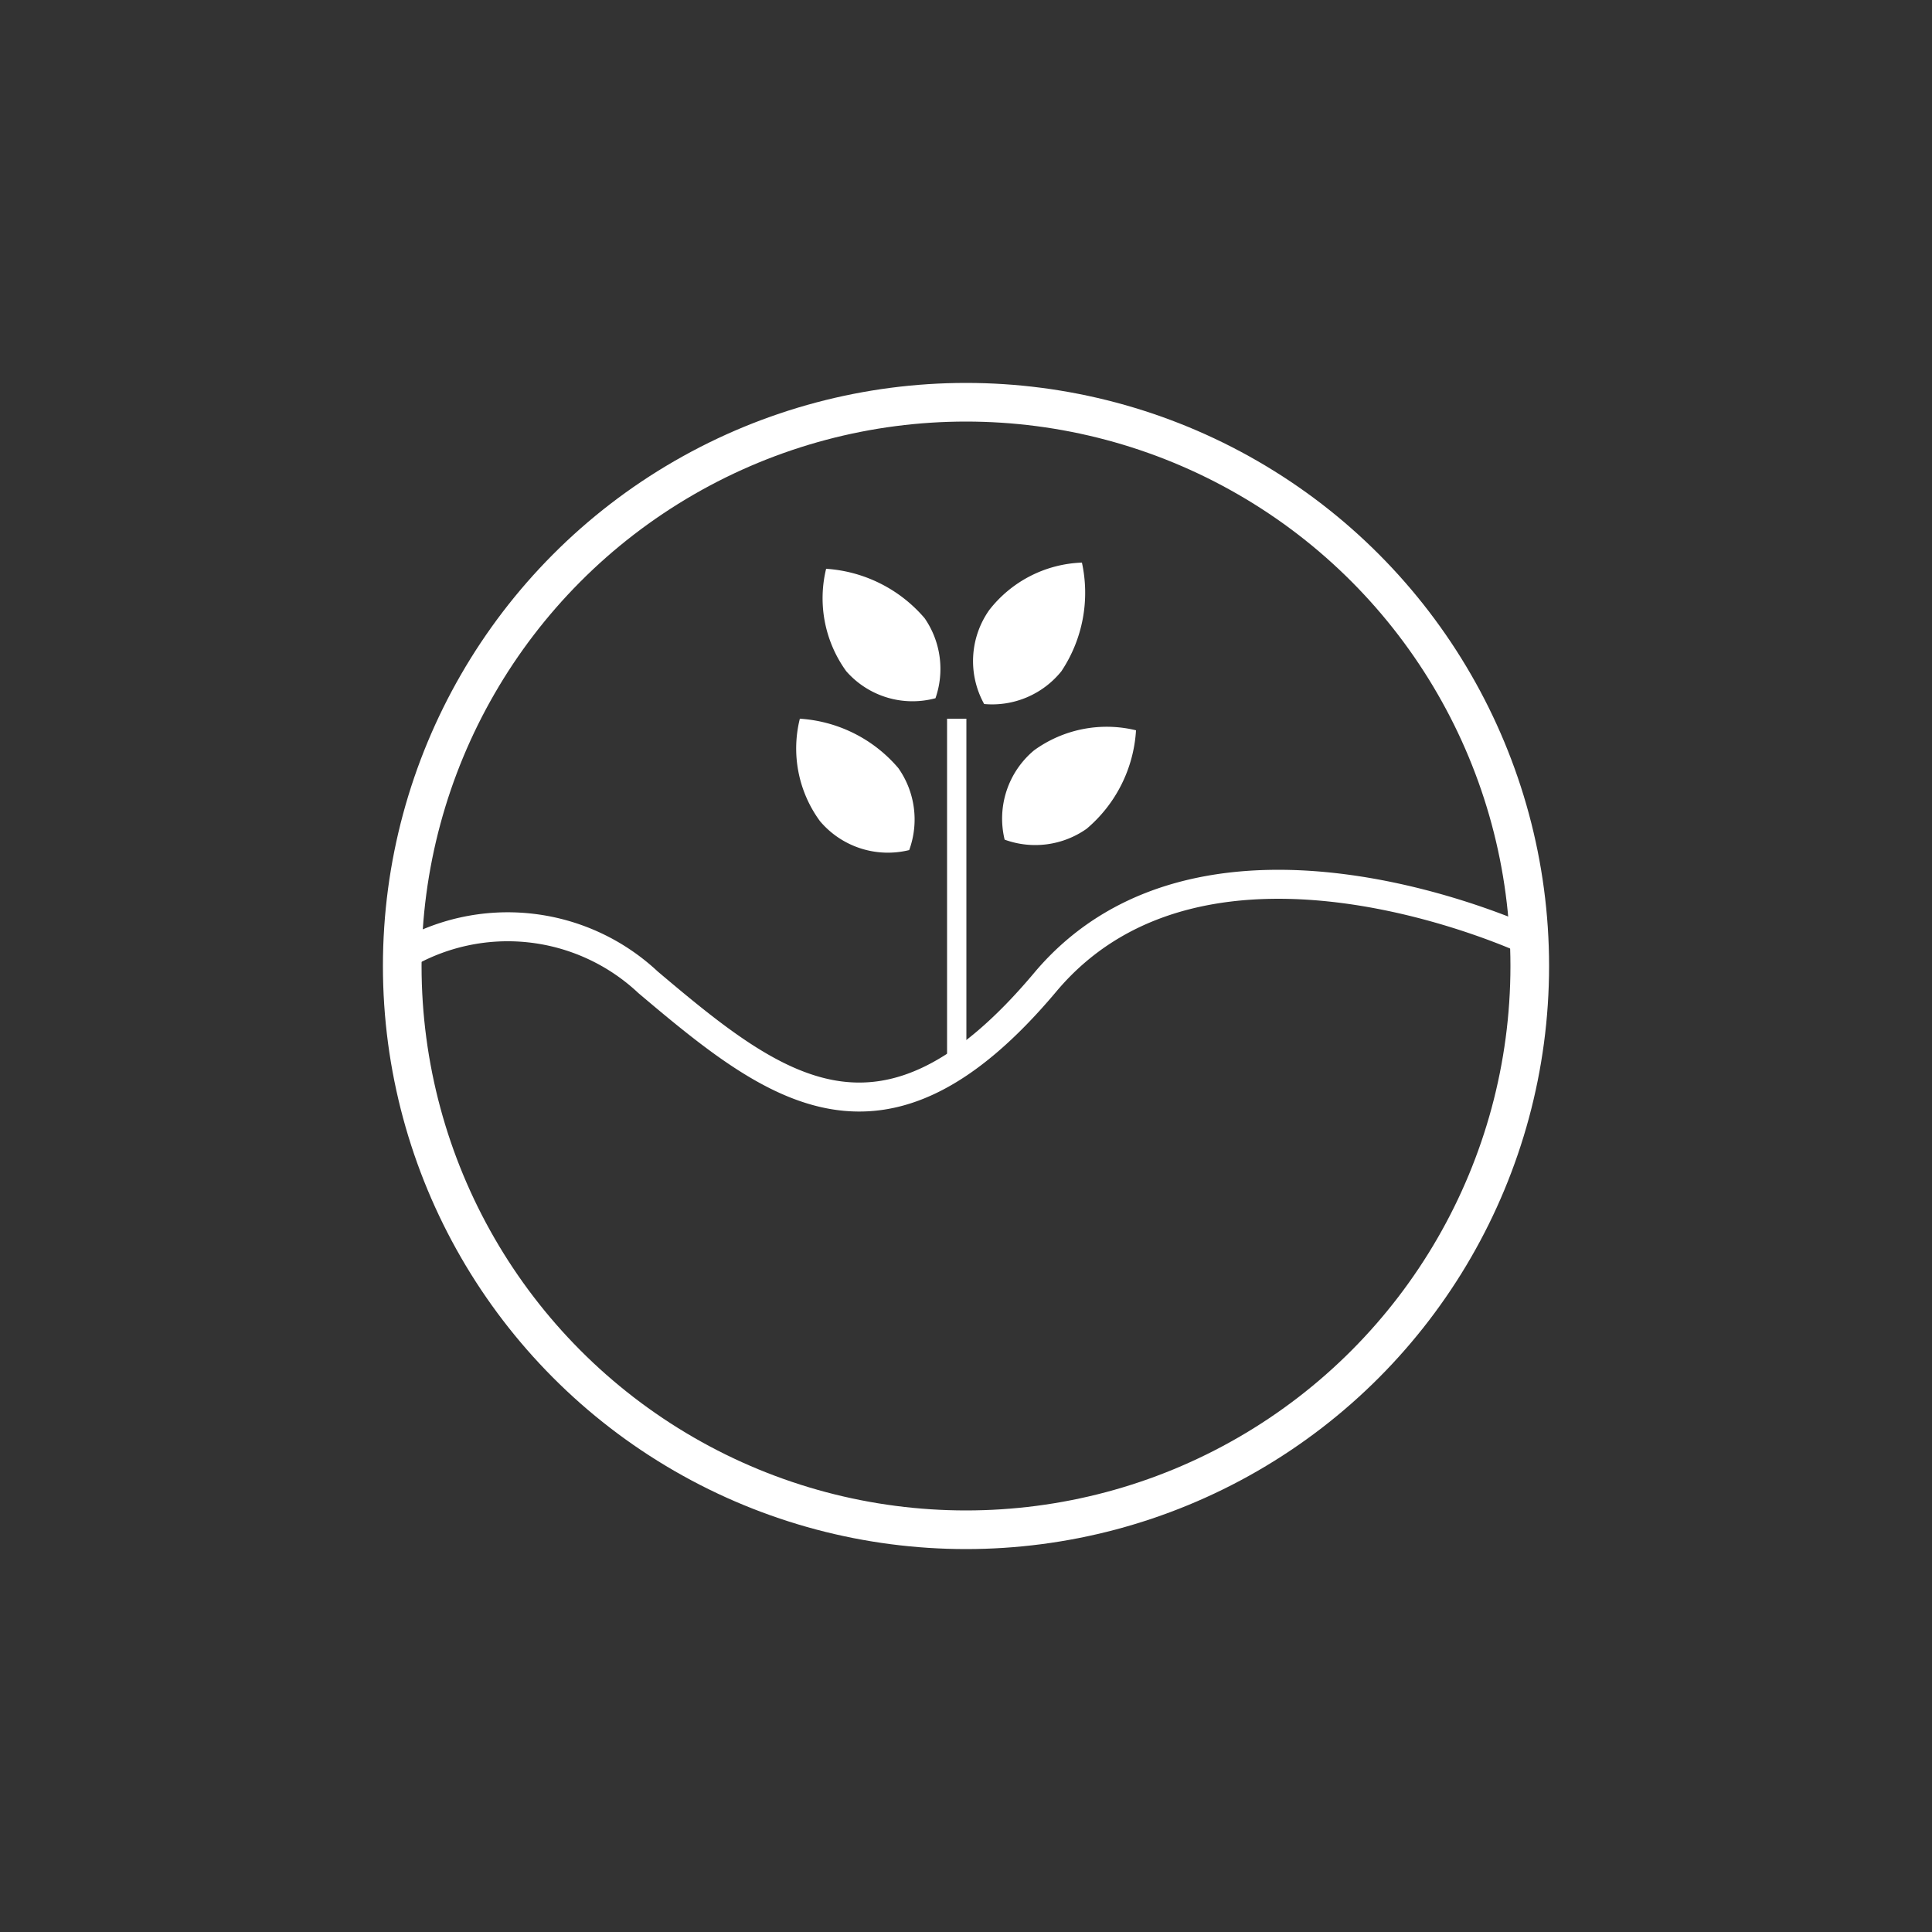 <svg id="Capa_1" data-name="Capa 1" xmlns="http://www.w3.org/2000/svg" viewBox="0 0 50 50"><rect x="0" y="0" width="50" height="50" fill="#333333" stroke="none"/><defs><style>.cls-1,.cls-2,.cls-4{fill:none;stroke:#fff;stroke-miterlimit:10;}.cls-1{stroke-width:0.75px;}.cls-3{fill:#fff;}.cls-4{stroke-width:0.5px;}</style></defs><title>Iconos sitio web</title><path class="cls-1" d="M39.59,24.36s-8.34-3.94-12.54,1.06-7,2.77-10.28,0a5.31,5.31,0,0,0-6.36-.68"/><circle class="cls-2" cx="25" cy="25" r="14.59"/><path class="cls-3" d="M25.47,18.22a2.3,2.3,0,0,0,2-.85A3.66,3.66,0,0,0,28,14.56a3.18,3.18,0,0,0-2.4,1.23A2.29,2.29,0,0,0,25.47,18.22Z"/><path class="cls-3" d="M24.21,18.07A2.31,2.31,0,0,0,23.93,16a3.67,3.67,0,0,0-2.55-1.28,3.22,3.22,0,0,0,.52,2.65A2.28,2.28,0,0,0,24.21,18.07Z"/><path class="cls-3" d="M23.53,22a2.31,2.31,0,0,0-.28-2.12A3.65,3.65,0,0,0,20.7,18.6a3.18,3.18,0,0,0,.52,2.65A2.3,2.3,0,0,0,23.53,22Z"/><path class="cls-3" d="M26,21.73a2.31,2.31,0,0,0,2.12-.28,3.62,3.62,0,0,0,1.28-2.55,3.2,3.2,0,0,0-2.64.52A2.3,2.3,0,0,0,26,21.73Z"/><line class="cls-4" x1="24.76" y1="18.6" x2="24.76" y2="27.72"/></svg>
